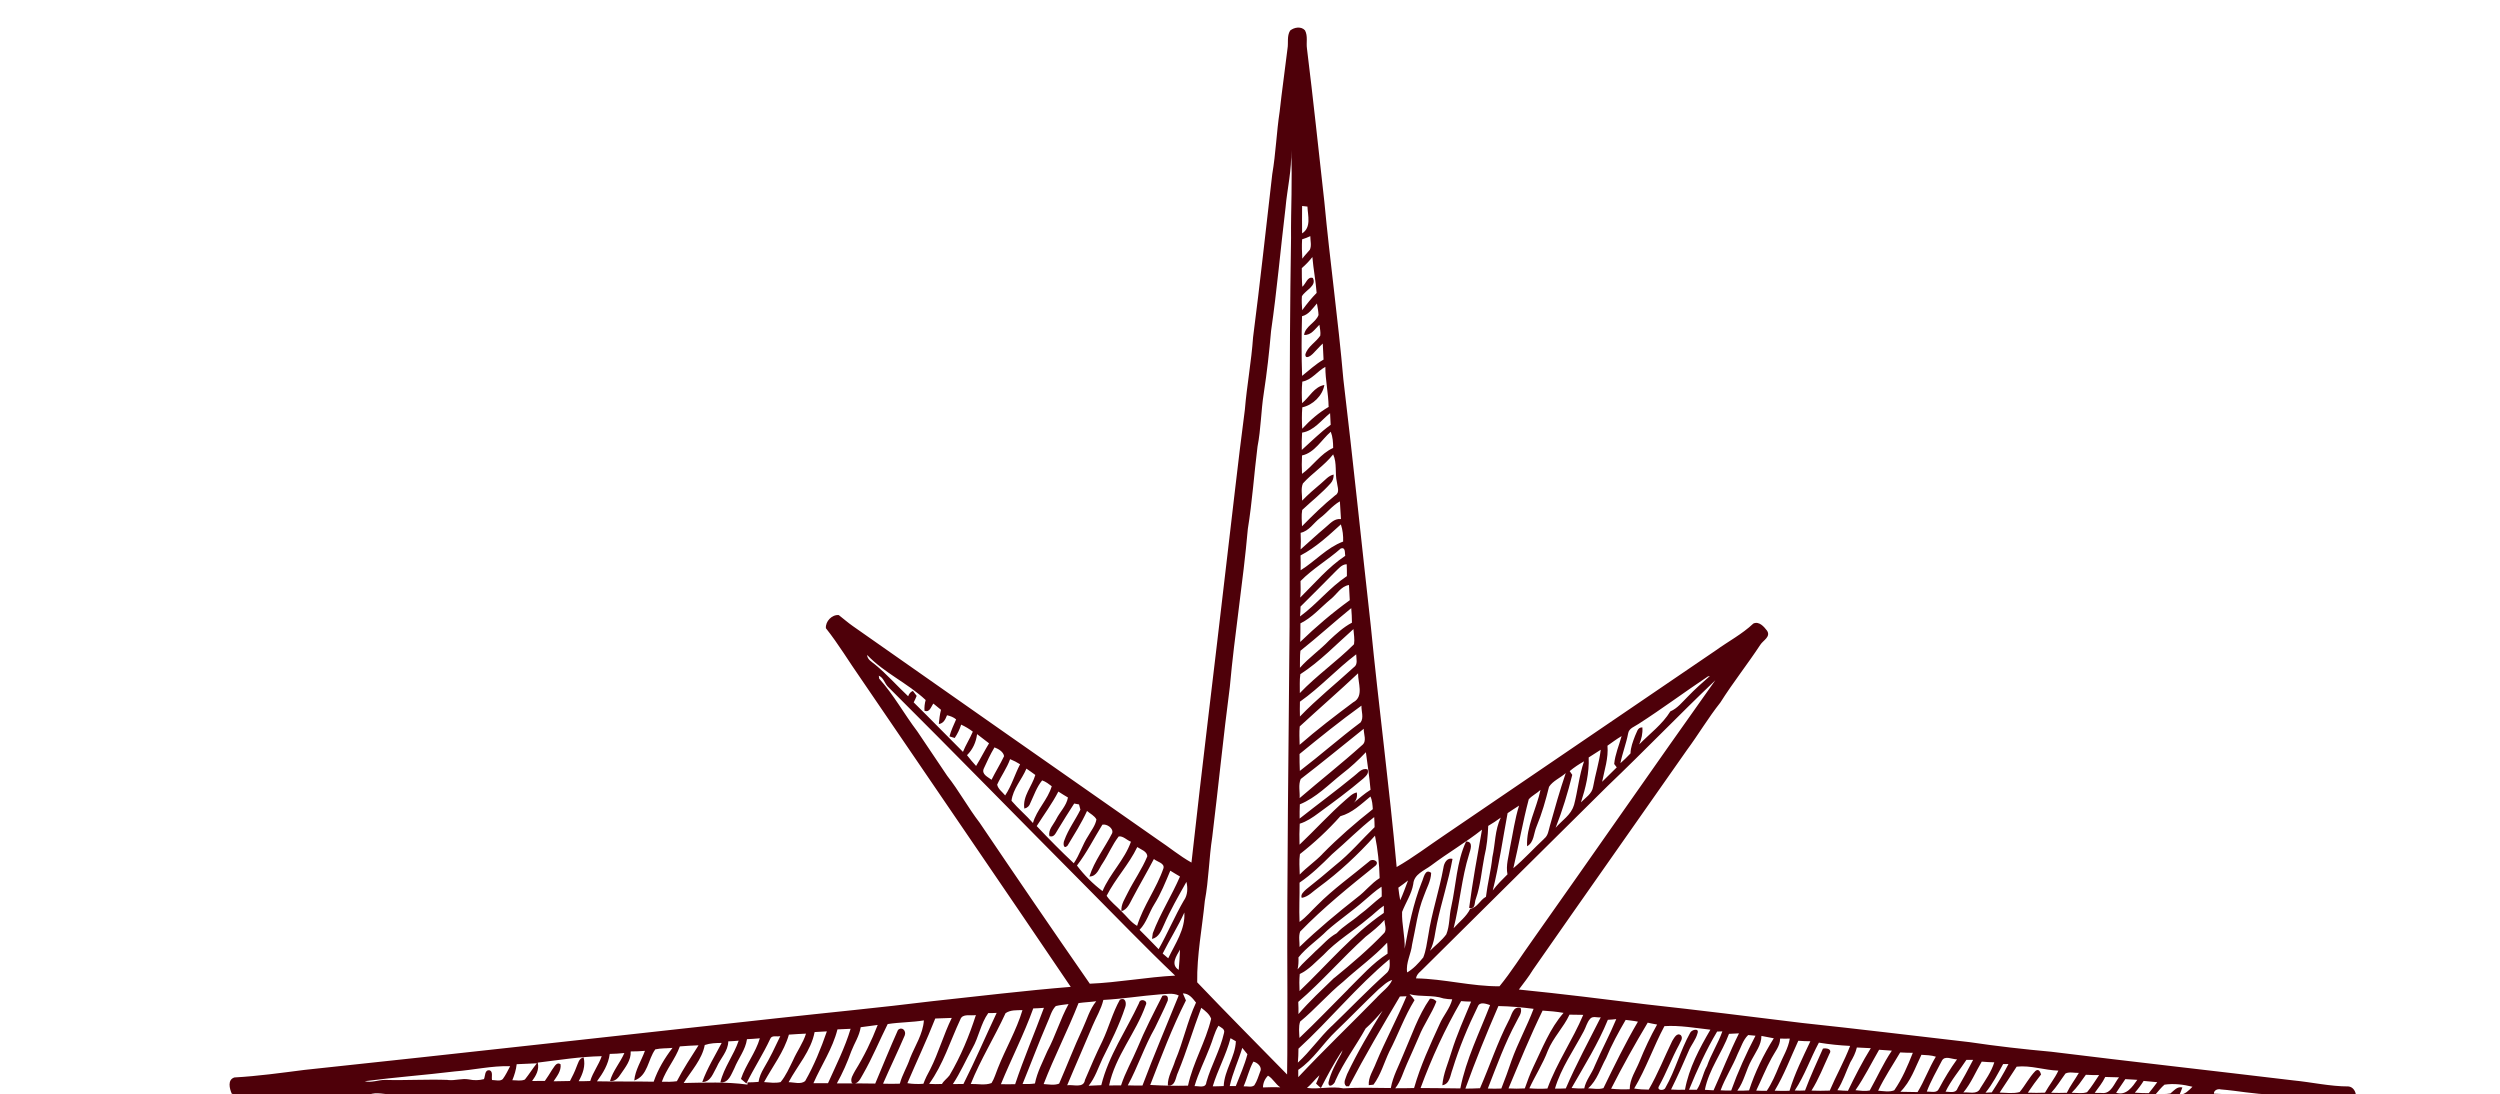 <?xml version="1.0" encoding="UTF-8"?> <svg xmlns="http://www.w3.org/2000/svg" xmlns:xlink="http://www.w3.org/1999/xlink" id="Layer_1" data-name="Layer 1" viewBox="0 0 252.82 110.67"> <defs> <style> .cls-1 { fill: #4e0009; } .cls-1, .cls-2 { stroke-width: 0px; } .cls-2 { fill: none; } .cls-3 { clip-path: url(#clippath); } </style> <clipPath id="clippath"> <rect class="cls-2" x="0" y="0" width="252.82" height="110.67"></rect> </clipPath> </defs> <g class="cls-3"> <path class="cls-1" d="m131.15,217.09c-.1.94-1.83,1.06-1.85.01.06-1.5-.27-2.97-.45-4.46-.76-7.22-1.55-14.43-2.36-21.65-.19-2.77-.69-5.5-.86-8.27-.7-5.38-1.15-10.79-1.81-16.18-.6-5.49-1.17-10.98-1.81-16.47-.57-5.7-1.33-11.39-1.79-17.1-2.04,1.19-3.94,2.65-5.93,3.93-7.71,5.31-15.49,10.53-23.21,15.84-2.3,1.58-4.65,3.09-6.91,4.74-.49.13-.93-.27-1.21-.64-.45-.74.47-1.22.79-1.79,5.08-7.24,10.15-14.48,15.22-21.72,2.94-4.27,6-8.47,8.89-12.78-12.55-1.36-25.06-2.96-37.61-4.38-13.53-1.64-27.06-3.2-40.6-4.79-1.84-.15-3.65-.59-5.5-.62-.18-.04-.53-.12-.71-.15-.23-.52-.46-1.43.27-1.65,2.36-.13,4.71-.46,7.06-.76,15.92-1.69,31.82-3.48,47.73-5.22,5.26-.58,10.52-1.08,15.76-1.73,4.67-.5,9.34-1.07,14.02-1.45-7.05-10.43-14.17-20.8-21.25-31.21-1.18-1.68-2.23-3.45-3.51-5.06-.06-.69.61-1.39,1.3-1.33.49.38.94.78,1.43,1.12,10.26,7.21,20.55,14.4,30.83,21.59,1.15.76,2.21,1.65,3.41,2.32,1.09-9.88,2.32-19.75,3.46-29.62.65-5.39,1.23-10.79,1.94-16.18.2-2.44.66-4.86.83-7.32.71-5.49,1.3-10.99,1.94-16.5.36-2.1.43-4.24.75-6.34.23-2.12.54-4.23.79-6.34.11-.6-.08-1.28.27-1.84.42-.34,1.12-.45,1.5-.02.31.58.11,1.24.2,1.84.64,5.17,1.18,10.34,1.76,15.51.56,5.99,1.4,11.94,1.92,17.93.99,8.29,1.84,16.6,2.77,24.9.8,8.15,1.88,16.27,2.62,24.43,1.68-.96,3.22-2.14,4.83-3.22,9.15-6.22,18.3-12.45,27.45-18.69,1.26-.91,2.66-1.64,3.79-2.71.57-.27,1.08.31,1.38.71.42.62-.38.98-.67,1.43-1.3,1.98-2.78,3.84-4.04,5.84-1.23,1.55-2.23,3.25-3.4,4.83-5.18,7.41-10.4,14.8-15.56,22.21-.42.7-.94,1.34-1.42,1.99,4.31.43,8.6.97,12.9,1.5,5.26.58,10.5,1.23,15.75,1.88,5.65.6,11.29,1.29,16.93,1.94,2.74.41,5.5.72,8.26.97,8.16,1.01,16.33,1.92,24.49,2.9,1.86.18,3.7.61,5.58.61.94.12,1.05,1.83.01,1.85-2.05-.02-4.05.48-6.09.62-23.31,2.53-46.59,5.1-69.9,7.66-2.71.27-5.41.64-8.14.83,7.63,11.04,15.13,22.17,22.7,33.25.66.85,1.09,1.85,1.89,2.58.26.59-.28,1.08-.71,1.39-.65.41-1.04-.46-1.57-.73-9.59-6.72-19.19-13.44-28.78-20.16-1.93-1.45-4.01-2.7-5.93-4.19-.49,5.5-1.32,10.96-1.88,16.44-1.12,8.91-2.11,17.83-3.16,26.75-.26,2.76-.77,5.49-.97,8.26-.34,2.82-.63,5.65-1.04,8.45-.17,2.69-.69,5.35-.9,8.04-.43,3.43-.8,6.88-1.23,10.32-.17,1.96-.63,3.89-.64,5.87Zm-.22-13.86c.36-1.9.44-3.84.66-5.77-.14.01-.43.03-.58.04.05-.51.41-.87.76-1.21.17-1.04.28-2.09.28-3.15-.23.49-.63.86-1.07,1.16,0,.32,0,.62,0,.93.23-.29.38-.7.79-.77.2.8-.39,1.36-.87,1.87-.02,1.92-.01,3.84-.03,5.75,0,1-.3,2-.07,2.99.22-.58.09-1.22.12-1.83Zm-1.26,1.58c.2-8.05-.05-16.11.18-24.16.12-13.64.14-27.29.14-40.93-.03-5.32.14-10.64.14-15.96,0-3.91.11-7.82.05-11.74-3.07,3.16-6.23,6.24-9.29,9.41-.16,1.57.21,3.12.28,4.67,1.01,8.84,1.9,17.7,2.92,26.54.57,5.98,1.32,11.94,1.95,17.92.19,2.74.63,5.46.9,8.19.87,8.7,2,17.36,2.74,26.06Zm1.34-11.26c.31-.61.83-1.06,1.27-1.58.04-.32.05-.65.03-.98-.38.41-.71.87-1.2,1.14-.05-.92.59-1.84,1.42-2.22.02-.32.02-.66,0-1.01-.53.6-.97,1.27-1.53,1.84.04.95-.03,1.88.02,2.81Zm1.74-5.59c.07-.38.04-.79.03-1.21-.67.97-2.03,1.73-1.78,3.05.5-.69,1.09-1.3,1.76-1.84Zm-.52-1.58c.25.03.48.03.71.04.3-1.96.46-3.95.65-5.93.46-1.29.32-2.66.54-4-1.01,1.04-1.93,2.18-2.96,3.21-.33.3-.13.79-.18,1.16.48-.6,1.02-1.14,1.55-1.7.36-.36.69-.91,1.29-.81-.53,1.39-1.85,2.23-2.79,3.31-.12.37-.04.78-.07,1.14.81-.74,1.27-2.08,2.45-2.26-.12.7-.74,1.11-1.15,1.63-.35.46-.69.97-1.28,1.17-.03.83.06,1.64,0,2.44.61-.49,1.03-1.46,1.9-1.44-.41,1.27-2.13,1.87-1.92,3.34.44-.42.85-.86,1.25-1.31Zm1.69-10.51c.61-.48.35-1.32.47-2-.91,1.41-2.26,2.45-3.37,3.69-.06.48-.02.95-.02,1.41.97-1.04,1.86-2.15,2.91-3.1Zm.65-3.13c.04-.39.07-.79.09-1.22-1.09,1.42-2.2,2.87-3.63,3.97-.09.39-.02.78-.02,1.14,1.25-1.25,2.46-2.52,3.57-3.9Zm-.08-1.98c.53-.54.5-1.35.61-2.05-.46.8-.94,1.59-1.56,2.27-.77.83-1.4,1.89-2.51,2.29-.03.62-.04,1.22-.03,1.82,1.13-1.47,2.33-2.9,3.5-4.34Zm.61-3.06c.26-.74.19-1.55.25-2.32-1.18,1.47-2.13,3.12-3.44,4.47-.15.31-.92.66-.76,0,.31-.73.96-1.25,1.4-1.9,1-1.23,1.78-2.65,3-3.68.21-1.66.42-3.32.53-4.99-1.67,1.68-2.91,3.74-4.66,5.36-.65.5-.31,1.4-.39,2.08,1.03-1.27,2.16-2.45,3.15-3.75.47-.52.85-1.21,1.56-1.43.02.61-.44,1.04-.78,1.49-1.21,1.52-2.4,3.08-3.92,4.31-.02,1.77-.07,3.54-.03,5.31,1.64-1.4,2.84-3.2,4.09-4.93Zm1.14-9.49c.2-.88.22-1.79.28-2.69-1.28,2.54-3.43,4.5-5.34,6.57-.24.63-.08,1.37-.15,2.04,1.89-1.85,3.23-4.16,5.21-5.92Zm.44-3.54c.14-.79.2-1.59.28-2.4-.58.97-1.5,1.66-2.2,2.53-.53.67-1.06,1.32-1.61,1.97-.72.84-1.19,1.88-2.07,2.58,0,.6,0,1.2,0,1.79,2.1-1.95,3.83-4.24,5.61-6.47Zm.23-3.3c.29-.69.3-1.49.37-2.25-2.29,2.03-3.76,4.77-5.99,6.84-.41.76-.09,1.69-.24,2.51,1.66-2.59,3.79-4.84,5.86-7.1Zm.41-3.4c.44-.77.28-1.74.38-2.61-.53.9-1.12,1.75-1.74,2.58-1.48,1.95-2.8,4.02-4.55,5.75-.42.39-.27,1.02-.31,1.52,2.15-2.35,3.88-5.07,6.22-7.25Zm12.36-18.24c-.17-.01-.5-.04-.66-.05-.02-.17-.08-.52-.1-.69-1.76-1.74-3.48-3.53-5.25-5.28-.48-.45-.88-1.03-1.49-1.34-.07,2.74-.65,5.43-.86,8.16-.19.75.63.97,1.07,1.33,10.36,7.31,20.77,14.53,31.09,21.88-7.99-7.94-15.87-16.01-23.81-24.01Zm-12.2,15.1c.66-.64.5-1.63.67-2.45-1.18,1.69-2.67,3.14-3.83,4.86-.93,1.41-2.13,2.6-3.17,3.91-.06.65-.02,1.31-.04,1.95,2.34-2.59,4.17-5.57,6.37-8.27Zm-32.96-3.38c5.14-3.4,10.14-7,15.3-10.37.15-1.12-.17-2.25-.24-3.37-.24-1.66-.28-3.34-.59-4.99-.78.49-1.37,1.2-2.04,1.83-9.15,9.15-18.42,18.19-27.61,27.3,5.05-3.48,10.14-6.91,15.18-10.4Zm67.73,10c-.61-.69-.97-1.55-1.56-2.28-.58-.73-1.08-1.52-1.6-2.31-.4.23-.92.33-1-.28.18-.04.53-.12.71-.15-.2-.31-.38-.63-.62-.94-.46-.06-.78.48-1.12.73,1.77,1.71,3.44,3.51,5.19,5.23Zm-82.09-1.5c.13-.34.08-.71.09-1.08-.54.71-1.31,1.41-1.36,2.35.44-.4.9-.79,1.27-1.27Zm43.22-2.59c1.3-1.98,2.92-3.7,4.4-5.52.78-.71.59-1.85.64-2.79-1.12,1.61-2.41,3.09-3.59,4.65-.99,1.53-2.14,2.95-3.31,4.35-.48.49-.26,1.24-.29,1.84.75-.81,1.52-1.61,2.15-2.53Zm-41.63-.49c-.83.46-1.08,1.43-.84,2.3.91-.41.87-1.45.84-2.3Zm1.5.06c.07-.95.17-1.93.49-2.85l.39-.13c.24.86-.2,1.67-.22,2.51.23-.33.49-.65.78-.94.11-.75.13-1.52.26-2.27.12-.57.05-1.27.64-1.63.22,1.12-.02,2.32-.31,3.41.44-.52.93-1,1.42-1.47-.07-1.49,0-3.01.31-4.48-.44.82-1.17,1.47-1.49,2.35-.18.1-.37.18-.57.25.16.38-.16.6-.32.86-.79,1.11-1.58,2.21-2.33,3.35.3.56.19,1.2.17,1.79.28-.24.54-.5.8-.76Zm38.04.3c1.09-1.25,2.07-2.6,3-3.98,1.43-1.89,2.97-3.7,4.47-5.56.01-.72.08-1.44.11-2.17-.95,1.33-2.07,2.53-3.18,3.73-1.36,1.63-2.56,3.39-3.93,5.01-.87.73-.49,1.98-.47,2.97Zm36.36-2.32c-.08-.21-.17-.43-.28-.66-.38.38-.74.82-1.28.98.17.19.34.37.49.52.37-.26.77-.49,1.07-.85Zm-.78-1.22c0-.24-.19-.62-.49-.6-.41.37-.79.75-1.29,1,.17.26.35.52.53.75.49-.29,1-.62,1.25-1.14Zm-33.12-3.02c1.49-1.97,3.23-3.72,4.78-5.65.94-.81.6-2.18.83-3.26-1.01,1.37-2.17,2.62-3.32,3.86-1.69,1.96-2.76,4.43-4.71,6.15-.12.72-.1,1.44-.05,2.15.77-1.13,1.71-2.12,2.48-3.25Zm32.2,1.74c-.27-.39-.4-1.1-.93-1.19-.37.56-.77,1.09-1.31,1.49.24.36.49.73.87.94.55-.26.91-.83,1.36-1.24Zm-67.51-.6c.21-.43.17-.92.19-1.39,0-1.49.36-2.94.51-4.42-.51.83-1.08,1.62-1.63,2.43.06,1.59-.22,3.15-.33,4.74.36-.5.85-.89,1.26-1.35Zm64.87.38c.55-.49.99-1.08,1.41-1.68,0-.29-.28-.48-.47-.69-.29-.12-.34.31-.52.44-.28.52-.73.9-1.13,1.31,0,.29.41.72.72.62Zm-.31-2.16c.26-.39.77-.75.58-1.28-.15-.23-.36-.43-.56-.65-.51.84-1.19,1.56-2.09,1.96.36.34.66.76,1.08,1,.45-.18.68-.67.99-1.01Zm-62.24-.55c.04-2.02.12-4.05.44-6.05-.75.48-1.04,1.4-1.65,2.02.23,1.88-.27,3.72-.25,5.59.47-.54,1.07-.97,1.47-1.56Zm34.46-4c1.3-1.46,2.59-2.93,3.84-4.43.8-.79.55-2.03.76-3.04-.71.73-1.35,1.54-2.06,2.27-1.61,1.56-2.74,3.53-4.2,5.22-.75.85-1.27,1.93-2.29,2.5-.09.96-.06,1.92-.02,2.87,1.52-1.64,2.55-3.65,3.97-5.38Zm27.4,1.96c-.15-.21-.16-.6-.44-.7-.67.77-.94,2.13-2.08,2.28.13-1.11,1.08-1.86,1.53-2.84.13-.37-.27-.6-.46-.87-.63.88-1.24,1.84-2.16,2.45.13.85,1.03,1.32,1.6,1.89.81-.59,1.44-1.39,2.02-2.2Zm-59.96-.57c-.11-2.21.39-4.37.48-6.57-.56.87-1.25,1.67-1.7,2.6.09,2.07.16,4.19-.28,6.22.57-.71,1.72-1.17,1.49-2.26Zm55.85.65c.65-1.03,1.48-1.94,2.19-2.92-.15-.47-.54-.85-.86-1.24-.67,1.15-1.5,2.21-2.22,3.31.2.38.58.61.89.86Zm-23.18-5.49c1.21-1.63,2.64-3.07,4.05-4.53.9-.75.64-2.03.71-3.07-.83,1.14-1.8,2.18-2.69,3.28-1.4,1.71-2.66,3.53-4.02,5.27-.62.79-1.19,1.68-2.14,2.11-.04.69-.03,1.38,0,2.05,1.49-1.6,2.79-3.35,4.09-5.1Zm-30.81,3.21c.12-2.62.67-5.21.85-7.83-.64.58-1.11,1.33-1.57,2.05-.39,1.72-.15,3.51-.32,5.26-.09-.31.06-.86-.21-1.07-.08,1.12.17,2.26,0,3.38.46-.56,1.36-.95,1.24-1.8Zm52.61.92c.66-1.03,1.29-2.08,2.06-3.04.36-.31,0-.75-.13-1.1-.1,0-.33,0-.44.02-.63,1.01-1.19,2.12-2.07,2.95-.48.3-.6-.25-.31-.57.72-1.04,1.28-2.19,2.17-3.09-.09-.22-.18-.42-.3-.67-.1,0-.32-.03-.43-.04-.53.88-1.19,1.67-1.91,2.4-.29.27-.56.74-1.04.57-.05-.43.37-.71.58-1.04.76-.85,1.29-1.89,2.17-2.64-.28-.47-.52-.98-.89-1.42-1.23,1.14-1.83,2.88-3.2,3.88,1.15,1.36,2.45,2.59,3.74,3.8Zm-50.55-2.45c.23-2.96.73-5.89,1.06-8.83.1-.45.04-1.41.77-1.05.06.97-.26,1.94-.31,2.91-.14,2.13-.6,4.22-.85,6.33,1.27-1.23,2.51-2.49,3.77-3.74-.11-.2-.2-.42-.28-.65-.07-2.59.66-5.12.85-7.7-.62,0-1.33-.22-1.91.04-1.25,1.8-2.52,3.58-3.77,5.38-.24.14-.46.31-.5.61.27-.1.53-.22.78-.35-.22,2.85-.75,5.65-1.02,8.49.48-.48,1.01-.92,1.43-1.45Zm30.06-6.17c1.17-1.47,2.55-2.76,3.65-4.28,0-.84.44-1.95-.27-2.61-.93,1.51-2.07,2.88-3.13,4.3-1.05,1.36-2.02,2.78-3.19,4.05-.76.86-1.27,2.02-2.36,2.52.02-.13.07-.37.1-.49,2.54-3.5,5.18-6.93,7.76-10.4.44-.46-.13-.95-.46-1.29-1.8-1.74-3.43-3.67-5.34-5.3-.58.8-1.09,1.66-1.66,2.47-.35.44-.52.97-.49,1.52.38-.85,1.01-1.55,1.52-2.32.35-.46.69-1.09,1.37-1.05-.06.65-.53,1.12-.9,1.62-.59.78-1.12,1.6-1.73,2.37-.42.48-.2,1.18-.24,1.75.84-1.24,1.69-2.47,2.65-3.61.38-.42.74-.96,1.37-.94-.02.68-.53,1.15-.93,1.63-1,1.2-1.89,2.5-2.8,3.76-.47.56-.31,1.33-.3,2,1.29-2.03,2.8-3.89,4.22-5.81.18-.28.45-.43.8-.45.02.72-.5,1.25-.9,1.77-1.34,1.64-2.49,3.43-3.89,5.03-.41.43-.23,1.06-.24,1.58,1.78-2.19,3.43-4.51,5.34-6.6.28-.19.42-.77.83-.57.12.89-.78,1.41-1.22,2.06-1.71,1.96-3.15,4.14-4.93,6.04-.1.79-.03,1.58,0,2.35,1.6-2.13,3.36-4.15,4.75-6.44.71-.83,1.18-1.99,2.19-2.48-1.91,3.51-4.27,6.8-6.98,9.74.02,1.63-.08,3.26.04,4.88,2.01-2.07,3.51-4.57,5.37-6.77Zm19.64.45c-1.01-1.06-1.57-2.44-2.54-3.52-.94,1.7-2.45,3.01-3.47,4.65.24.48.68.95,1.17,1.14.99-1.05,1.66-2.37,2.62-3.46.21-.33.59-.39.94-.31-.24.81-.94,1.33-1.38,2.03-.51.78-1.1,1.52-1.69,2.25.15.51.68.81,1,1.2,1.32-1.13,1.81-3.08,3.35-3.98Zm-4.51-2.08c.49-.67,1.14-1.25,1.5-2-.06-.41-.36-.74-.55-1.11-1.56,1.21-2.52,3.02-3.73,4.56-.42.48.33.9.57,1.28.82-.83,1.42-1.86,2.22-2.72Zm-38.86,1.56c-.05-2.13.78-4.14,1.05-6.22-.6-.03-1.2-.07-1.81-.09-.2,2.57-.48,5.13-.87,7.68.7-.24,1.12-.87,1.63-1.37Zm35.33-.31c1.1-1.61,2.18-3.24,3.57-4.62.5-.34.06-.87-.07-1.3-.23-.01-.46-.04-.72-.09-.04.82-.75,1.31-1.19,1.92-.87,1.02-1.6,2.16-2.57,3.1.16.41.59.8.98.98Zm-32.3-2.42c.19-.54.68-.88,1.04-1.3.07-.59.16-1.19.28-1.77-.26,0-.53,0-.8-.03-.18.83-.39,1.64-.59,2.46-.05.33-.31.54-.6.66-.06-1.09.36-2.13.4-3.22-.35-.04-.7-.09-1.07-.14-.46,1.91-.75,3.85-1.22,5.76.78-.87,1.53-1.83,2.56-2.41Zm30.92,1.05c1.08-1.63,2.3-3.15,3.58-4.63-.53.12-1.22-.06-1.63.4-.92.98-1.67,2.1-2.43,3.19-.35.45.21.77.48,1.03Zm-1.23-1.23c.73-1.09,1.36-2.3,2.41-3.13-.3.04-.6.07-.92.08-.6.82-1.36,1.5-2.14,2.15,0,.09-.02.26-.03.35.24.2.39.48.68.55Zm.33-2.9c-.98.16-1.98.23-2.99.31.48.4.87.91,1.4,1.23.62-.38,1.05-1.04,1.59-1.53Zm.56-1.82c6.17-.69,12.34-1.36,18.51-2,3.87-.54,7.78-.83,11.65-1.3,5.53-.53,11.04-1.28,16.57-1.77,6.19-.76,12.4-1.36,18.59-2.07,3.28-.33,6.55-.78,9.85-.86-.42-.18-.88-.07-1.33-.07-6.67-.06-13.34-.03-20.01-.04-13.33-.21-26.66-.24-40-.24-6.5-.12-13.01-.14-19.51-.18-2.65.01-5.31-.12-7.97,0,1.59,1.75,3.27,3.42,4.94,5.09,1.27,1.2,2.39,2.58,3.72,3.72,1.67.21,3.33-.21,4.99-.28Zm-25.71-.35c2.66-2.74,5.44-5.39,8.06-8.17-1.73-.11-3.46-.02-5.19-.06-12.38-.14-24.78-.21-37.16-.24-12.71-.23-25.42-.06-38.12-.31-2.89-.02-5.79,0-8.68-.04-.79.04-1.63-.28-2.4.03.79.09,1.59-.18,2.35.09,6.47.67,12.91,1.55,19.37,2.25,7.82.98,15.66,1.77,23.47,2.77,12.38,1.44,24.77,2.86,37.15,4.32.54.19.84-.32,1.16-.64Zm11.29-6.85c-.27-.28-.54-.56-.82-.86.04.75.04,1.5,0,2.23.26-.46.53-.92.81-1.38Zm97.58-1.96c-1.7-.02-3.39-.38-5.1-.51-.29-.08-.71.07-.69.43,1.93.07,3.86.2,5.79.08Zm-7.96-.78c-.92-.23-1.88-.35-2.83-.21-.33.28-.59.62-.87.94.5,0,.99.04,1.47-.05.37-.3.67-.73,1.21-.61-.09.26-.19.5-.29.74.56-.02.94-.44,1.31-.81Zm-3.56-.46c-.45-.04-.91-.08-1.38-.13-.26.42-.56.82-.89,1.19.48.03.94.05,1.41.05.29-.36.58-.73.86-1.11Zm-2.02-.24c-.4-.02-.8-.04-1.21-.07-.31.47-.62.93-.93,1.38,1.03.32,1.64-.59,2.15-1.32Zm-1.84-.25c-.46-.01-.93-.03-1.4-.04-.28.59-.69,1.09-1.07,1.61.19,0,.55,0,.74.01.94.12,1.24-1.01,1.73-1.59Zm-3.24,1.5c.46-.53.82-1.15,1.22-1.73-.44,0-.89,0-1.34-.03-.45.63-.88,1.28-1.44,1.82.52,0,1.07.11,1.56-.06Zm-2.05.07c.34-.71.83-1.34,1.22-2.02-.43.02-.94-.14-1.35.06-.48.65-.89,1.35-1.45,1.95.53.02,1.06.02,1.58,0Zm-2.21-.01c.42-.76.99-1.44,1.36-2.24-1.41-.04-2.81-.56-4.22-.4-.58.87-1.13,1.76-1.72,2.62.68.02,1.37.12,2.02-.05.57-.68.97-1.49,1.59-2.13.34-.28.5.08.58.35-.47.6-.92,1.21-1.34,1.84.58.02,1.16.03,1.73,0Zm-5.37-.05c.6-.92,1.18-1.87,1.68-2.85-.13,0-.4,0-.54,0-.54.99-1.06,2.01-1.78,2.89.16,0,.48-.02.64-.03Zm-1.19-.37c.53-.85,1.14-1.69,1.44-2.66-.42-.01-.84-.03-1.27-.07-.62,1.04-1.08,2.19-1.86,3.12.57-.07,1.38.25,1.7-.39Zm-6.32.35c.7-1.14,1.15-2.43,1.85-3.58-.47-.15-.96-.16-1.46-.19-.63,1.29-1.08,2.71-2.13,3.74.58,0,1.16.02,1.74.03Zm4.03-.36c.56-.95,1.08-1.92,1.59-2.9-.22.01-.45.01-.68,0-.7,1.08-1.56,2.06-2.11,3.22.42,0,1.01.19,1.21-.31Zm-1.86,0c.54-1.02,1.14-2.01,1.82-2.95-.48.01-1.23-.43-1.53.14-.53,1.03-1.12,2.04-1.53,3.12.42-.02,1.04.21,1.23-.31Zm-4.53.18c.81-1.16,1.36-2.48,1.88-3.79-.42,0-.85-.02-1.28-.04-.75,1.28-1.59,2.52-2.23,3.87.55.04,1.12.16,1.63-.04Zm-.24-4.01c-.42-.02-.85-.05-1.29-.09-.79,1.37-1.49,2.79-2.39,4.09.49.05.97.12,1.44.03.75-1.33,1.37-2.75,2.24-4.03Zm-4.44,4.06c.71-1.47,1.45-2.92,2.31-4.31-.46-.02-.93-.04-1.41-.07-.13.55-.38,1.04-.66,1.5-.44.94-.74,1.94-1.31,2.82.36.03.72.06,1.06.06Zm-1.85,0c.65-1.53,1.48-2.99,2.07-4.54-1.06-.05-2.11-.16-3.16-.33-.86,1.6-1.44,3.33-2.44,4.84.36.02.7.02,1.04,0,.54-1.44,1.19-2.84,1.81-4.24.35-.07.97.04.66.52-.59,1.26-1.08,2.56-1.82,3.73.61.02,1.22.03,1.83,0Zm-4.06,0c.52-1.74,1.34-3.37,2.11-5.01-.4,0-.81-.02-1.22-.05-.78,1.69-1.43,3.45-2.39,5.05.5.02,1,.03,1.5.01Zm-2.31.02c.53-.79.9-1.66,1.26-2.54.37-.91.92-1.76,1.08-2.76-.32,0-.64.02-.98,0,0,.76-.53,1.34-.86,1.97-.59,1.07-1.03,2.2-1.56,3.29.37.02.73.03,1.08.02Zm-1.78-.06c.6-1.85,1.46-3.62,2.5-5.27-.41-.07-.83-.16-1.25-.24,0,.91-.59,1.65-.99,2.42-.57,1.01-.76,2.18-1.45,3.12.41,0,.8,0,1.19-.03Zm-1.81.02c.68-1.9,1.52-3.75,2.46-5.55-.19-.02-.56-.06-.74-.07-.53.5-.73,1.27-1.06,1.9-.51,1.27-1.26,2.42-1.73,3.69.36.02.72.04,1.07.02Zm.79-5.79c-.33.02-.67.04-1.01.05-.71,1.93-2.04,3.61-2.44,5.66.22.01.66.04.88.05.87-1.91,1.63-3.88,2.57-5.76Zm-3.25,3.35c.42-1.23,1.14-2.33,1.57-3.55-.13,0-.4.01-.53.02-1.12,1.87-2.01,3.86-2.84,5.88.2,0,.59,0,.79,0,.47-.7.59-1.59,1-2.35Zm-2.21,2.34c.4-2.18,1.46-4.16,2.57-6.06-1.54-.17-3.12-.46-4.65-.36-1.1,2.06-1.86,4.3-3.06,6.31.49.08.98.11,1.47.11.92-1.58,1.58-3.28,2.38-4.92.18-.28.47-.9.88-.57.25.33-.08.66-.18.94-.75,1.37-1.29,2.84-2.04,4.2-.28.45.53.5.65.16,1.01-1.77,1.51-3.77,2.5-5.55.12-.31.94-.53.75.03-.17.67-.66,1.2-.91,1.83-.56,1.31-1.14,2.6-1.77,3.87.48.03.96.04,1.42.02Zm-5.59-.05c0-1.01.61-1.86.98-2.77.52-1.29,1.11-2.55,1.79-3.76-.31-.05-.63-.12-.95-.19-1.31,2.19-2.55,4.41-3.7,6.68.63.06,1.26.08,1.87.05Zm-2.66-.09c1.1-2.27,2.21-4.55,3.49-6.73-.41-.09-.82-.12-1.24-.18-.73,1.26-1.43,2.53-1.98,3.87-.58,1.03-.9,2.25-1.82,3.05.52.01,1.05.14,1.55-.02Zm-1.94.03c.16-.84.77-1.51,1.07-2.31.68-1.59,1.51-3.11,2.17-4.71-.27.03-.56.06-.85.07-.98,2.41-2.38,4.64-3.67,6.9.43.04.86.06,1.27.04Zm-1.86-.02c1.05-2.45,2.33-4.8,3.53-7.18-.35.06-.83-.18-1.09.17-.31.36-.41.84-.63,1.24-1.01,1.91-2.3,3.72-2.91,5.8.38,0,.75,0,1.1-.02Zm-1.86.01c.95-2.6,2.55-4.9,3.62-7.44-.46-.01-.92-.02-1.39-.02-.6,1.29-1.65,2.32-2.19,3.64-.5,1.33-1.28,2.53-1.87,3.81.62.05,1.23.06,1.83.02Zm-2.29,0c.25-.72.52-1.45.85-2.15.91-1.88,1.68-3.9,3.07-5.49-.7-.12-1.4-.19-2.12-.23-1.26,2.58-2.34,5.23-3.45,7.87.55.03,1.1.03,1.64,0Zm-2.37,0c.36-.92.71-1.85,1.02-2.79.64-1.8,1.57-3.48,2.24-5.26-1.18-.15-2.36-.26-3.56-.28-1.19,2.74-2.32,5.52-3.34,8.35.5,0,.99-.02,1.48-.04.99-2.26,1.76-4.63,2.9-6.83.3-.49.41-1.55,1.22-1.27.16.51-.24.92-.43,1.36-1.17,2.16-2,4.48-2.9,6.77.46.02.92.02,1.37,0Zm-4.15,0c.58-2.95,1.94-5.65,3.01-8.43-.39-.12-1.04-.38-1.24.14-1.01,2.06-1.89,4.17-2.56,6.36-.23.58-.26,1.49-1.03,1.61.09-1.18.6-2.26.93-3.39.54-1.74,1.29-3.4,1.98-5.07-.33,0-.66-.02-1.01-.05-1.63,2.81-2.98,5.75-4.1,8.79,1.34.02,2.69.01,4.02.04Zm-4.67-.06c.63-2.22,1.61-4.33,2.57-6.43.37-.87,1.05-1.59,1.28-2.52-.28,0-.58-.04-.88-.09-1.11-.38-2.31-.13-3.44-.43.2.18.38.4.51.6-1.02,1.65-1.66,3.49-2.55,5.2-.53,1.12-.86,2.35-1.6,3.35-.12.01-.36.04-.48.05-.06-.8.46-1.51.73-2.24.95-2.28,2.13-4.47,3.09-6.75-.17,0-.5.02-.67.02-1.77,2.99-3.54,6-5.15,9.08-.07,0-.21,0-.28,0-.37-.35-.03-.83.09-1.23,1.05-2.21,2.3-4.33,3.59-6.41-.54.63-1.1,1.25-1.72,1.8-.99,1.78-2.23,3.41-3.06,5.28-.04.34-.74.85-.69.16.24-1.02.76-1.95,1.27-2.86.04-.09.12-.29.16-.39-.05.08-.16.23-.22.31-.73,1.14-1.36,2.32-1.98,3.52-.16-.14-.32-.28-.49-.45.13-.27.24-.54.34-.84-.45.4-.8.9-1.26,1.28,1.23.16,2.46-.2,3.68.04,1.6-.1,3.2-.04,4.8-.03.21-1.19.82-2.26,1.26-3.38.84-1.91,1.5-3.94,2.7-5.66.27-.01.49.08.65.29-.48,1.25-1.28,2.32-1.77,3.56-.4.91-.79,1.82-1.2,2.72-.39.84-.61,1.76-1.19,2.49.63,0,1.26,0,1.88-.02Zm-13.55-.06c-.47-.31-.74-.89-1.23-1.17-.32.32-.5.74-.51,1.19.59-.02,1.16-.04,1.74-.01Zm-2.61-.2c.28-.43.42-.93.6-1.41.21-.43-.29-.9-.7-.98-.44.78-.62,1.69-.99,2.5.36-.03.8.13,1.08-.1Zm-1.88.09c.42-1.07.89-2.12,1.18-3.23-.16-.2-.33-.41-.52-.64-.39,1.3-.98,2.53-1.27,3.86.15,0,.46,0,.61,0Zm-1.22-.01c.07-1.6,1.17-2.95,1.23-4.53-.17-.09-.35-.19-.54-.31-.44,1.69-1.3,3.21-1.8,4.87.38,0,.75-.01,1.11-.03Zm-1.75-.4c.48-1.69,1.39-3.23,1.78-4.96.13-.41-.29-.55-.56-.74-.42.68-.58,1.49-.89,2.22-.5,1.3-1.14,2.55-1.53,3.89.45-.03,1.15.25,1.2-.41Zm-1.86.36c.5-2.34,1.79-4.43,2.34-6.76-.16-.47-.6-.81-1-1.11-.82,2.16-1.47,4.38-2.35,6.52-.26.5-.24,1.45-1.03,1.32-.03-.86.5-1.67.74-2.49.82-1.92,1.23-3.99,2.11-5.88-.34-.43-.7-.93-1.33-.93.11.25.21.49.31.71-1.4,2.76-2.49,5.67-3.61,8.55,1.27.07,2.54.1,3.81.07Zm-4.61,0c1.15-3.07,2.44-6.07,3.67-9.12-.6-.29-1.27-.13-1.92-.11-1.9.15-3.79.46-5.7.56-.22.94-.73,1.75-1.1,2.63-.84,2.01-1.73,4-2.56,6,.61-.1,1.67.34,1.8-.54.56-1.31,1.12-2.63,1.76-3.92.65-1.37,1.03-2.87,1.77-4.19.59-.29.68.37.54.75-.59,1.81-1.45,3.5-2.29,5.19-.44.93-.75,1.94-1.41,2.76.43-.02.86-.04,1.28-.06.74-3,2.53-5.54,3.82-8.31.09-.52.94-.27.68.2-.99,2.82-3.09,5.17-3.71,8.14.41,0,.82,0,1.21-.01.42-1.3,1.12-2.5,1.65-3.77.74-1.8,1.64-3.54,2.53-5.29.44-.12.62.04.54.49-.39.94-.87,1.84-1.3,2.77-1.06,1.86-1.72,3.92-2.74,5.8.51.02,1,.02,1.49.02Zm-8.42-.21c.8-1.84,1.52-3.72,2.37-5.54.44-.94.71-1.97,1.38-2.79-.59.09-1.19.1-1.79.19-1.09,2.77-2.46,5.42-3.53,8.19.53.03,1.08.15,1.58-.05Zm-2.45,0c.22-1.15.8-2.21,1.26-3.29.82-1.53,1.3-3.22,2.14-4.75-.43.06-.86.09-1.29.2-.46.46-.59,1.15-.87,1.72-.88,2.04-1.65,4.11-2.49,6.16.43.02.85.01,1.25-.05Zm-2,.06c.87-2.61,1.96-5.15,2.91-7.72-.35.03-.71.05-1.08.06-.94,2.62-2.22,5.09-3.27,7.66.49.02.96.01,1.43,0Zm-2.39-.11c.29-.46.43-.99.64-1.5.78-1.98,1.88-3.84,2.49-5.88-.57.02-1.2-.04-1.71.31-1.11,2.42-2.53,4.69-3.52,7.16.69-.02,1.44.16,2.09-.09Zm-2.84.09c1.19-2.36,2.23-4.79,3.36-7.19-.27.02-.56.02-.85.02-.77,1.08-.95,2.42-1.6,3.55-.67,1.21-1.22,2.48-1.98,3.63.37,0,.73,0,1.08-.01Zm-2.17,0c.19-.34.53-.56.76-.87,1.14-1.92,1.99-3.99,2.67-6.1-.51.11-1.36-.2-1.58.46-1.02,2.17-1.72,4.53-3.15,6.5.44.03.88.03,1.3.01Zm-1.88-.02c.18-.5.43-.99.69-1.46.85-1.68,1.35-3.51,2.18-5.2-.55.01-1.11.03-1.67.06-.87,2.21-1.89,4.36-2.82,6.54.55.09,1.08.1,1.62.06Zm-2.38-.02c.24-.9.74-1.68,1.03-2.56.5-1.26,1.31-2.45,1.4-3.83-1.21.2-2.45.18-3.66.37-.83,1.66-1.55,3.42-2.48,5.04-.28.44-.48,1.13-1.14.92-.2-.43.13-.85.32-1.23.91-1.47,1.67-3.03,2.29-4.64-.57.07-1.13.15-1.72.23-.13.88-.64,1.62-.95,2.43-.4,1.12-.88,2.21-1.46,3.25,1.3-.02,2.59.01,3.88.02.76-1.81,1.5-3.63,2.3-5.42.42-.39.87.1.68.56-.7,1.63-1.48,3.24-2.19,4.87.57.02,1.13.02,1.68,0Zm-7.27-.03c.81-1.81,1.72-3.6,2.29-5.51-.43.02-.88.04-1.33.06-.49,1.95-1.63,3.62-2.43,5.44.5,0,.98,0,1.47,0Zm-8.14.12v-.21c.38,0,.75-.02,1.12-.05.07-.49.28-.95.53-1.38.63-1.05,1.15-2.15,1.67-3.25-.32.1-.86-.14-1.02.28-.72,1.55-1.66,2.98-2.41,4.51-.18-.14-.36-.29-.55-.46.48-1.44,1.49-2.65,1.91-4.11-.43.04-.86.07-1.3.09-.15,1.08-.88,1.95-1.28,2.95-.31.58-.56,1.51-1.41,1.41.35-1.49,1.36-2.75,1.85-4.21-.34.04-.69.05-1.05.07-.02,1.01-.8,1.72-1.17,2.59-.36.6-.6,1.54-1.46,1.52.49-1.38,1.28-2.64,1.96-3.95-.57,0-1.16.02-1.71.21-.28,1.47-1.36,2.6-2.13,3.84,2.15-.04,4.31-.13,6.44.16Zm5.83-.34c.91-1.59,1.6-3.3,2.2-5.03-.4.03-.82.05-1.24.07-.36,1.91-1.74,3.4-2.63,5.07.55,0,1.21.25,1.67-.11Zm-1.22-2.11c.4-.91,1.01-1.73,1.31-2.69-.57.02-1.15.06-1.73.1-.5,1.75-1.65,3.21-2.51,4.8.56.04,1.13.13,1.67,0,.54-.65.88-1.45,1.26-2.21Zm-11.75,2.12c.65-1.26,1.43-2.43,2.19-3.63-.63.02-1.26.06-1.89.11-.45,1.27-1.37,2.3-1.82,3.57.52.02,1.03.02,1.53-.05Zm-2.34.03c.43-1.24,1.11-2.37,1.9-3.4-.57.06-1.17.02-1.74.15-.75,1-.75,2.69-2.13,3.15.09-1.05.72-2,1.08-3-.47.04-.95.06-1.44.06.05.89-.53,1.59-1,2.28-.25.39-.57.78-1.09.71.29-1.04,1.03-1.85,1.45-2.83-.48.05-.97.08-1.48.09-.13,1.04-.68,1.94-1.29,2.77,1.91.04,3.83,0,5.74.04Zm-6.42-.05c.27-.89.86-1.63,1.16-2.51-2.17.04-4.31.39-6.47.65.17.71-.17,1.31-.57,1.86.44,0,.87,0,1.29-.01.25-.35.49-.73.72-1.11.22-.26.44-.87.87-.57.08.67-.37,1.21-.71,1.72.56-.02,1.11-.03,1.66-.03.24-.46.48-.93.66-1.43.17-.36.23-.87.72-.95.21.86-.09,1.67-.5,2.4.4,0,.8,0,1.19-.02Zm-14.38-.1c.71.08,1.41-.19,2.11-.06.51.11,1.02.1,1.52-.03.15-.32.05-.97.58-.89.37.13.16.7.24.98.37,0,.79.16,1.08-.09.3-.4.51-.86.75-1.31-1.88-.05-3.73.39-5.6.53-3.03.37-6.09.59-9.11.99.7.18,1.38-.14,2.07-.13,2.12.06,4.24-.08,6.35,0Zm8.98-1.69c-.68.03-1.36.06-2.04.09-.06.57-.23,1.11-.44,1.62.43,0,.88.11,1.27-.07.43-.53.78-1.11,1.21-1.64Zm84.97-6.69c.52-.57,1.21-1.01,1.53-1.74-.54.16-.94.6-1.37.94-1.45,1.37-2.84,2.82-4.28,4.2-1.34,1.26-2.3,2.91-3.85,3.95,0,.26,0,.51,0,.74,2.59-2.76,5.33-5.38,7.98-8.09Zm-9.1,7.85c.05-2.74.01-5.47.03-8.21-.06-12.38.13-24.77.22-37.15.04-13.08-.06-26.16.15-39.25-.03-2.96.16-5.94,0-8.9.1,1.98-.39,3.89-.56,5.85-.5,4.14-.86,8.31-1.46,12.44-.18,2.11-.42,4.22-.74,6.31-.28,1.78-.28,3.6-.63,5.38-.35,2.77-.53,5.57-.98,8.33-.47,5.34-1.34,10.63-1.82,15.97-.66,5.05-1.16,10.13-1.78,15.19-.33,2.14-.35,4.33-.75,6.46-.27,2.75-.81,5.47-.77,8.23,3,3.15,6.07,6.23,9.11,9.34Zm4.5-4.91c1.84-1.77,3.61-3.62,5.51-5.33.46-.35.37-.93.35-1.45-3.32,2.76-6.04,6.14-9.21,9.05,0,.48-.02.95-.06,1.41,1.24-1.13,2.19-2.53,3.41-3.69Zm1.69-3.76c1.27-1.25,2.45-2.61,3.97-3.58,0-.35,0-.72-.04-1.11-1.36,1.45-2.99,2.61-4.45,3.95-1.54,1.25-2.82,2.77-4.35,4.03-.18.54-.09,1.11-.07,1.65,1.69-1.6,3.3-3.29,4.94-4.93Zm-1.41-1.13c1.76-1.44,3.5-2.92,5.07-4.57.24-.36,0-.86,0-1.29-.57.65-1.24,1.17-1.91,1.7-2.35,2.12-4.41,4.53-6.81,6.59.02.42.03.84.02,1.23,1.12-1.3,2.39-2.48,3.62-3.67Zm5-6.56c0-.23.02-.48,0-.74-.58.39-1.05.9-1.6,1.31-1.48,1.26-3.18,2.25-4.51,3.68-.76.67-1.46,1.49-2.39,1.92-.05.58-.05,1.15-.02,1.72,2.8-2.67,5.3-5.69,8.51-7.89Zm15,2.8c6.2-8.77,12.31-17.59,18.53-26.34-3.68,3.51-7.21,7.18-10.89,10.69-6.19,6.11-12.36,12.26-18.55,18.38-.3.34-.77.6-.83,1.08,2.84.05,5.62.82,8.44.8,1.19-1.45,2.2-3.08,3.3-4.61Zm-36.09,3.54c-3.05-2.9-5.96-5.94-8.93-8.92-6.73-6.77-13.39-13.6-20.16-20.34-.31-.34-.42-.89-.89-1.08.01.07.03.22.04.3,1.47,1.63,2.53,3.59,3.86,5.34,1.01,1.5,2.02,2.99,3.02,4.49,1.19,1.51,2.11,3.22,3.28,4.74,3.68,5.45,7.39,10.88,11.14,16.28,2.88-.12,5.76-.67,8.65-.82Zm25.07-1.82c.29-.7.37-1.46.51-2.21.35-2.33,1.12-4.57,1.54-6.89.06-.46.36-1.05.92-.89-.4,2.2-1.11,4.34-1.57,6.52-.21.93-.25,1.92-.71,2.77.55-.55,1.19-1.03,1.65-1.66.36-.88.28-1.86.5-2.78.49-2.2.54-4.55,1.5-6.61.77,0,.44.83.31,1.27-.77,2.45-.94,5.02-1.57,7.5.57-.65,1.3-1.17,1.68-1.97.72-.1.98-.89,1.59-1.21.16-1.35.51-2.66.65-4.01.3-1.32.24-2.74.85-4-.41.31-.84.58-1.27.84-.04,1.04-.14,2.09-.39,3.1-.28,1.43-.38,2.9-.86,4.27-.17.37,0,1.09-.68.92.35-2.65.83-5.28,1.3-7.91-1.64,1.3-3.47,2.36-5.14,3.62-.69.52-1.74.88-1.81,1.88-.17,1.02-.77,1.88-1.13,2.82-.05,1.24.31,2.48.26,3.72.42-2.26.86-4.55,1.72-6.7.2-.4.32-1.46.96-.97-.02.83-.48,1.57-.74,2.34-.64,1.57-.82,3.27-1.19,4.91-.1.96-.65,1.84-.5,2.82.64-.37,1.14-.92,1.6-1.48Zm-10.8-.73c.67-.6,1.25-1.31,2.05-1.74.68-.74,1.57-1.21,2.32-1.87.79-.57,1.47-1.27,2.24-1.85.01-.31,0-.65-.02-.99-.63.41-1.17.92-1.74,1.4-1.21,1.07-2.56,1.97-3.77,3.04-.93.95-2.06,1.67-2.89,2.71.02.42,0,.83-.09,1.21.57-.69,1.27-1.27,1.89-1.91Zm-13.92,1.96c.06-.67.11-1.36.13-2.05-.37.65-.98,1.52-.13,2.05Zm-1.06-1.17c.7-1.47,1.74-2.93,1.63-4.63-.64,1.42-1.49,2.75-2.19,4.15.2.18.38.33.56.48Zm1.6-5.87c.37-.54.39-1.23.24-1.86-.8,1.43-1.63,2.86-2.28,4.36-.26.57-.52,1.27-1.2,1.41.02-.15.06-.43.08-.58.75-1.98,1.91-3.79,2.75-5.73-.32-.18-.65-.39-.98-.59-.49,1.16-.95,2.33-1.62,3.4-.53.84-.78,1.86-1.49,2.58.65.65,1.3,1.3,1.93,1.96.91-1.62,1.63-3.34,2.57-4.96Zm17.53-.3c.8-.59,1.4-1.41,2.25-1.94-.04-1.44-.18-2.88-.47-4.29-1.73,1.93-3.63,3.7-5.71,5.23-.55.38-1.02.95-1.7,1.06-.15-.36.23-.65.47-.88,1.01-.79,2-1.62,2.97-2.45,1.44-1.14,2.62-2.55,3.93-3.82,0-.32-.02-.67-.04-1.02-1.5,1.16-2.82,2.52-4.27,3.76-1.03,1.03-2.07,2.04-3.28,2.87.02,1.33-.06,2.65,0,3.97.68-.48,1.2-1.13,1.8-1.7,1.61-1.63,3.5-2.96,5.26-4.43.28-.32,1.05-.02.65.42-2.64,2.12-5.29,4.25-7.65,6.69-.18.5-.04,1.05-.06,1.55,1.85-1.79,3.83-3.43,5.85-5.02Zm-22.28,2.9c.63-2.05,1.98-3.81,2.67-5.84.13-.52-.64-.64-.97-.93-.7,1.34-1.46,2.63-2.16,3.96-.28.51-.5,1.14-1.12,1.32-.07-.7.37-1.29.65-1.89.62-1.23,1.43-2.37,1.96-3.65.01-.51-.64-.7-1.01-.95-.85,1.77-2.22,3.2-3.1,4.93.4.6.99,1.03,1.48,1.55.54.5.97,1.14,1.62,1.5Zm27.4-4.6c-.32.26-.65.49-.98.73.05.43.11.86.19,1.27.3-.65.53-1.32.79-2Zm10.06-.61c-.19-.92.13-1.83.26-2.75.29-1.4.48-2.84.91-4.21-.39.24-.77.5-1.16.76-.49,2.61-.86,5.25-1.5,7.82.43-.59.96-1.1,1.48-1.62Zm-40.96,1.7c.75-1.79,2.24-3.18,2.88-5.01-.4-.14-.8-.61-1.24-.53-.65.84-1.05,1.84-1.63,2.72-.36.51-.57,1.33-1.33,1.33.5-1.58,1.55-2.91,2.3-4.38.17-.49-.55-.97-.99-.86-.85,1.38-1.58,2.84-2.57,4.13.73.97,1.62,1.86,2.59,2.59Zm22.24-3.77c1.6-1.63,3.31-3.12,5.1-4.53-.03-.42-.05-.88-.24-1.28-.94.77-1.84,1.66-3.04,1.99-1.25,1.4-2.62,2.68-4.09,3.83-.1.69-.03,1.39-.02,2.07.72-.75,1.58-1.33,2.29-2.07Zm22.43-1.55c.4-.31.44-.82.57-1.27.5-1.8,1.01-3.59,1.61-5.36-.54.49-1.3.78-1.69,1.39-.34,1.36-.72,2.71-1.26,4.01-.3.68-.24,1.61-.96,2-.09-1.99.95-3.8,1.36-5.7-.37.35-.85.57-1.19.95-.61,2.3-1.01,4.65-1.56,6.97,1.11-.93,2.07-2.01,3.13-2.99Zm-46.12-.26c.3-.54.73-1.05.84-1.68-.19-.38-.62-.57-.95-.86-.56,1.23-1.29,2.37-1.98,3.52-.42.4-.46-.26-.31-.56.39-1.1,1.11-2.05,1.62-3.09-.03-.13-.1-.4-.14-.53-.12-.02-.37-.07-.49-.09-.56.87-1.11,1.74-1.64,2.62-.21.31-.37.85-.86.68-.16-.65.42-1.18.69-1.73.37-.74,1.03-1.34,1.18-2.18-.32-.19-.65-.39-.97-.6-.63,1.22-1.46,2.34-2.19,3.49,1.22,1.29,2.46,2.55,3.75,3.76.59-.86.88-1.88,1.45-2.75Zm26.05-3.67c.35-.28.66-.65,1.12-.74.07.41-.02.79-.33,1.06.56-.46,1.11-.95,1.72-1.33-.11-1.27-.3-2.52-.47-3.8-.75.79-1.54,1.52-2.4,2.18-1.37,1.09-2.63,2.42-4.28,3.09-.02.5-.03.97-.02,1.44,1.82-1.44,3.69-2.81,5.48-4.28.42-.3.81-.89,1.39-.69.17.41-.19.69-.44.93-1.44,1.23-2.98,2.36-4.51,3.48-.59.44-1.2.86-1.91,1.08-.04.71-.04,1.42-.02,2.12,1.57-1.49,3.02-3.1,4.66-4.53Zm23.08.56c.39-1.47.52-3,1.02-4.45-.51.29-1,.61-1.45.99.06.1.2.29.26.38-.45,1.82-1,3.61-1.68,5.35.63-.74,1.56-1.29,1.84-2.27Zm-54.71,1.79c.38-1.35,1.5-2.36,1.9-3.72-.28-.21-.6-.47-.97-.59-.55.67-.83,1.52-1.19,2.28-.1.31-.3.5-.61.57-.2-1.25.79-2.27,1.11-3.4-.27-.22-.6-.42-.9-.64-.46,1.1-1.36,2.04-1.51,3.25.68.8,1.49,1.47,2.18,2.26Zm56.65-3.67c.22-1.25.62-2.48.77-3.74-.41.26-.81.52-1.22.78.07,1.56-.31,3.08-.78,4.54.46-.48,1.12-.86,1.23-1.58Zm-23.37-4.2c.52-.39.16-1.1.17-1.66-2.12,1.69-4.22,3.43-6.37,5.08-.26.59-.07,1.3-.11,1.93,2.09-1.8,4.26-3.5,6.31-5.35Zm-34.58,1.93c-.31-.2-.65-.37-1.01-.52-.33.92-.91,1.7-1.31,2.58.1.46.54.75.81,1.09.65-.97.97-2.12,1.51-3.15Zm60.33.3c-.07-.08-.19-.25-.25-.33.09-.97.49-1.88.75-2.82-.5.29-.96.64-1.43.97.11,1.25-.3,2.44-.54,3.65.5-.48.99-.97,1.48-1.46Zm-63.22,1.27c.4-.81.88-1.57,1.27-2.39-.06-.44-.57-.74-.97-.89-.41.68-.75,1.42-1.08,2.14-.26.59.43.86.79,1.14Zm37.33-5.81c.34-.48.06-1.12.08-1.69-2.15,1.55-4.21,3.21-6.26,4.89,0,.58,0,1.15.03,1.71,2.08-1.59,4.05-3.34,6.15-4.91Zm-37.58,2.12c-.39-.3-.8-.61-1.21-.93-.1.81-.44,1.56-1.02,2.13.3.39.61.75.92,1.09.46-.75.85-1.54,1.31-2.29Zm64.87,1.03c.01-.61.24-1.2.46-1.78.18-.32.23-.89.74-.86.05.61-.09,1.18-.32,1.72,1.07-1.09,2.34-2.02,3.15-3.34.73-.31,1.22-.96,1.77-1.5.7-.73,1.47-1.41,2.23-2.08-.05.01-.16.04-.21.05-2.36,1.58-4.63,3.27-7.01,4.8-.39.27-.97.43-1.05.96-.19,1.02-.58,1.99-.78,3.01.35-.31.7-.64,1.02-.99Zm-67.51-.16c.28-.7.7-1.34,1-2.05-.36-.28-.75-.51-1.18-.71-.15.48-.37.93-.65,1.35-.13-.03-.39-.12-.53-.16.15-.6.43-1.15.67-1.72-.25-.22-.58-.34-.92-.42-.16.41-.35.83-.83.89.04-.47.1-.97.22-1.44-.24-.2-.5-.42-.77-.63-.23.3-.38.95-.9.72-.02-.36.02-.72.12-1.08-1.82-1.71-4.2-2.74-5.92-4.56.02.48.49.71.8.97,1.2.98,2.22,2.16,3.35,3.21.09-.26.25-.45.48-.54.09.12.28.37.38.5-.09.23-.19.45-.3.66,1.68,1.65,3.32,3.35,4.99,5.01Zm39.51-5.04c1.05-.6.43-1.94.45-2.91-1.93,1.82-3.97,3.59-5.9,5.37-.06.62-.02,1.25-.01,1.86,1.75-1.53,3.6-2.94,5.46-4.33Zm-5.43,1.46c1.71-1.78,3.64-3.32,5.46-4.99.43-.29.23-.85.23-1.3-1.98,1.5-3.66,3.36-5.69,4.79-.02.51-.01,1.01,0,1.49Zm5.47-7.31c.08-.5-.02-1.01-.06-1.53-1.76,1.56-3.39,3.28-5.37,4.56-.09.64-.04,1.28-.05,1.91,1.7-1.78,3.74-3.2,5.48-4.94Zm-5.46,2.37c.9-1.02,2.02-1.78,2.95-2.76.71-.66,1.44-1.34,2.3-1.79,0-.48-.03-.97-.07-1.47-1.74,1.41-3.39,2.92-5.14,4.31-.07.57-.03,1.15-.05,1.72Zm5.03-6.83c-.02-.5-.05-1.01-.08-1.53-.83.13-1.25.97-1.87,1.45-1,.83-1.86,1.85-3.04,2.43,0,.64,0,1.26-.02,1.88,1.57-1.52,3.25-2.95,5.02-4.23Zm-.29-2.44c0-.39,0-.78-.02-1.19-.51.01-.82.45-1.17.77-1.16,1.17-2.32,2.35-3.5,3.51,0,.35-.02.68-.05,1,1.69-1.23,2.99-2.92,4.74-4.08Zm-.17-2.04c-.06-.28.06-.9-.44-.75-1.31,1.16-2.85,2.05-4.08,3.3.02.57.02,1.12-.03,1.67,1.47-1.45,2.82-3.07,4.55-4.22Zm-.21-1.44c.02-.58-.04-1.17-.23-1.74-1.27,1.15-2.54,2.34-4.08,3.14.02.51.02,1.01.01,1.5,1.47-.91,2.65-2.29,4.29-2.9Zm-1.85-1.38c.49-.39.91-.98,1.63-.9-.03-.59-.07-1.19-.11-1.79-.77.43-1.3,1.16-2,1.68-.66.5-1.11,1.32-1.97,1.5.03.57.03,1.13,0,1.68.82-.72,1.61-1.47,2.45-2.17Zm1.05-3.3c.5-.28.21-.87.17-1.32-.22-.92.03-1.93-.38-2.82-.88,1.12-2.11,1.89-3.06,2.94-.23.54-.06,1.18-.08,1.74.61-.63,1.27-1.2,1.95-1.77.39-.32.72-.76,1.24-.87.01.35-.09.65-.31.89-.87.98-1.91,1.79-2.87,2.69-.1.56-.03,1.11-.02,1.65,1.07-1.09,2.17-2.17,3.36-3.13Zm-.21-4.79c0-.54-.04-1.12-.24-1.64-.94.81-1.64,2.13-2.91,2.4-.03.63-.03,1.25,0,1.86,1.12-.8,1.88-2.05,3.15-2.62Zm-.25-2.33c-.01-.38-.04-.78-.06-1.19-.89.71-1.63,1.78-2.83,1.97-.04.59-.05,1.18-.03,1.75.96-.86,1.87-1.78,2.92-2.54Zm-.21-1.85c-.02-1.35-.33-2.66-.33-4.02-.82.44-1.38,1.33-2.33,1.49-.07.73-.06,1.46-.02,2.18.74-.62,1.23-1.66,2.25-1.84-.17,1.07-1.17,2.04-2.23,2.26-.06.73-.05,1.45-.01,2.17.79-.86,1.68-1.64,2.69-2.22Zm-.51-4.74c-.03-.54-.06-1.09-.08-1.64-.37.34-.68.72-1.03,1.06-.16.17-.75.59-.73.04.22-.79,1.06-1.22,1.51-1.9.05-.35-.04-.71-.09-1.1-.45.43-.83,1.08-1.55,1.03.13-.9,1.16-1.21,1.46-2.01-.01-.38-.09-.76-.16-1.17-.44.5-.82,1.12-1.51,1.29-.05,2.02-.06,4.03.01,6.03.71-.56,1.37-1.19,2.16-1.64Zm-.7-6.75c-.09-1.22-.33-2.41-.43-3.64-.32.41-.68.79-1.07,1.12,0,.64,0,1.27.05,1.89.36-.28.52-1.08,1.07-.89.42.81-.76,1.23-1.11,1.85-.04.48,0,.95.03,1.41.45-.61.92-1.21,1.46-1.75Zm-1.45-3.47c.23-.32.51-.6.76-.9.2-.42.05-.91.05-1.38-.27.12-.54.24-.83.32-.04.65-.02,1.31.02,1.96Zm.52-5.27c-.13-.02-.4-.05-.54-.06,0,.93-.02,1.86,0,2.77.95-.6.58-1.78.54-2.71Z"></path> </g> </svg> 